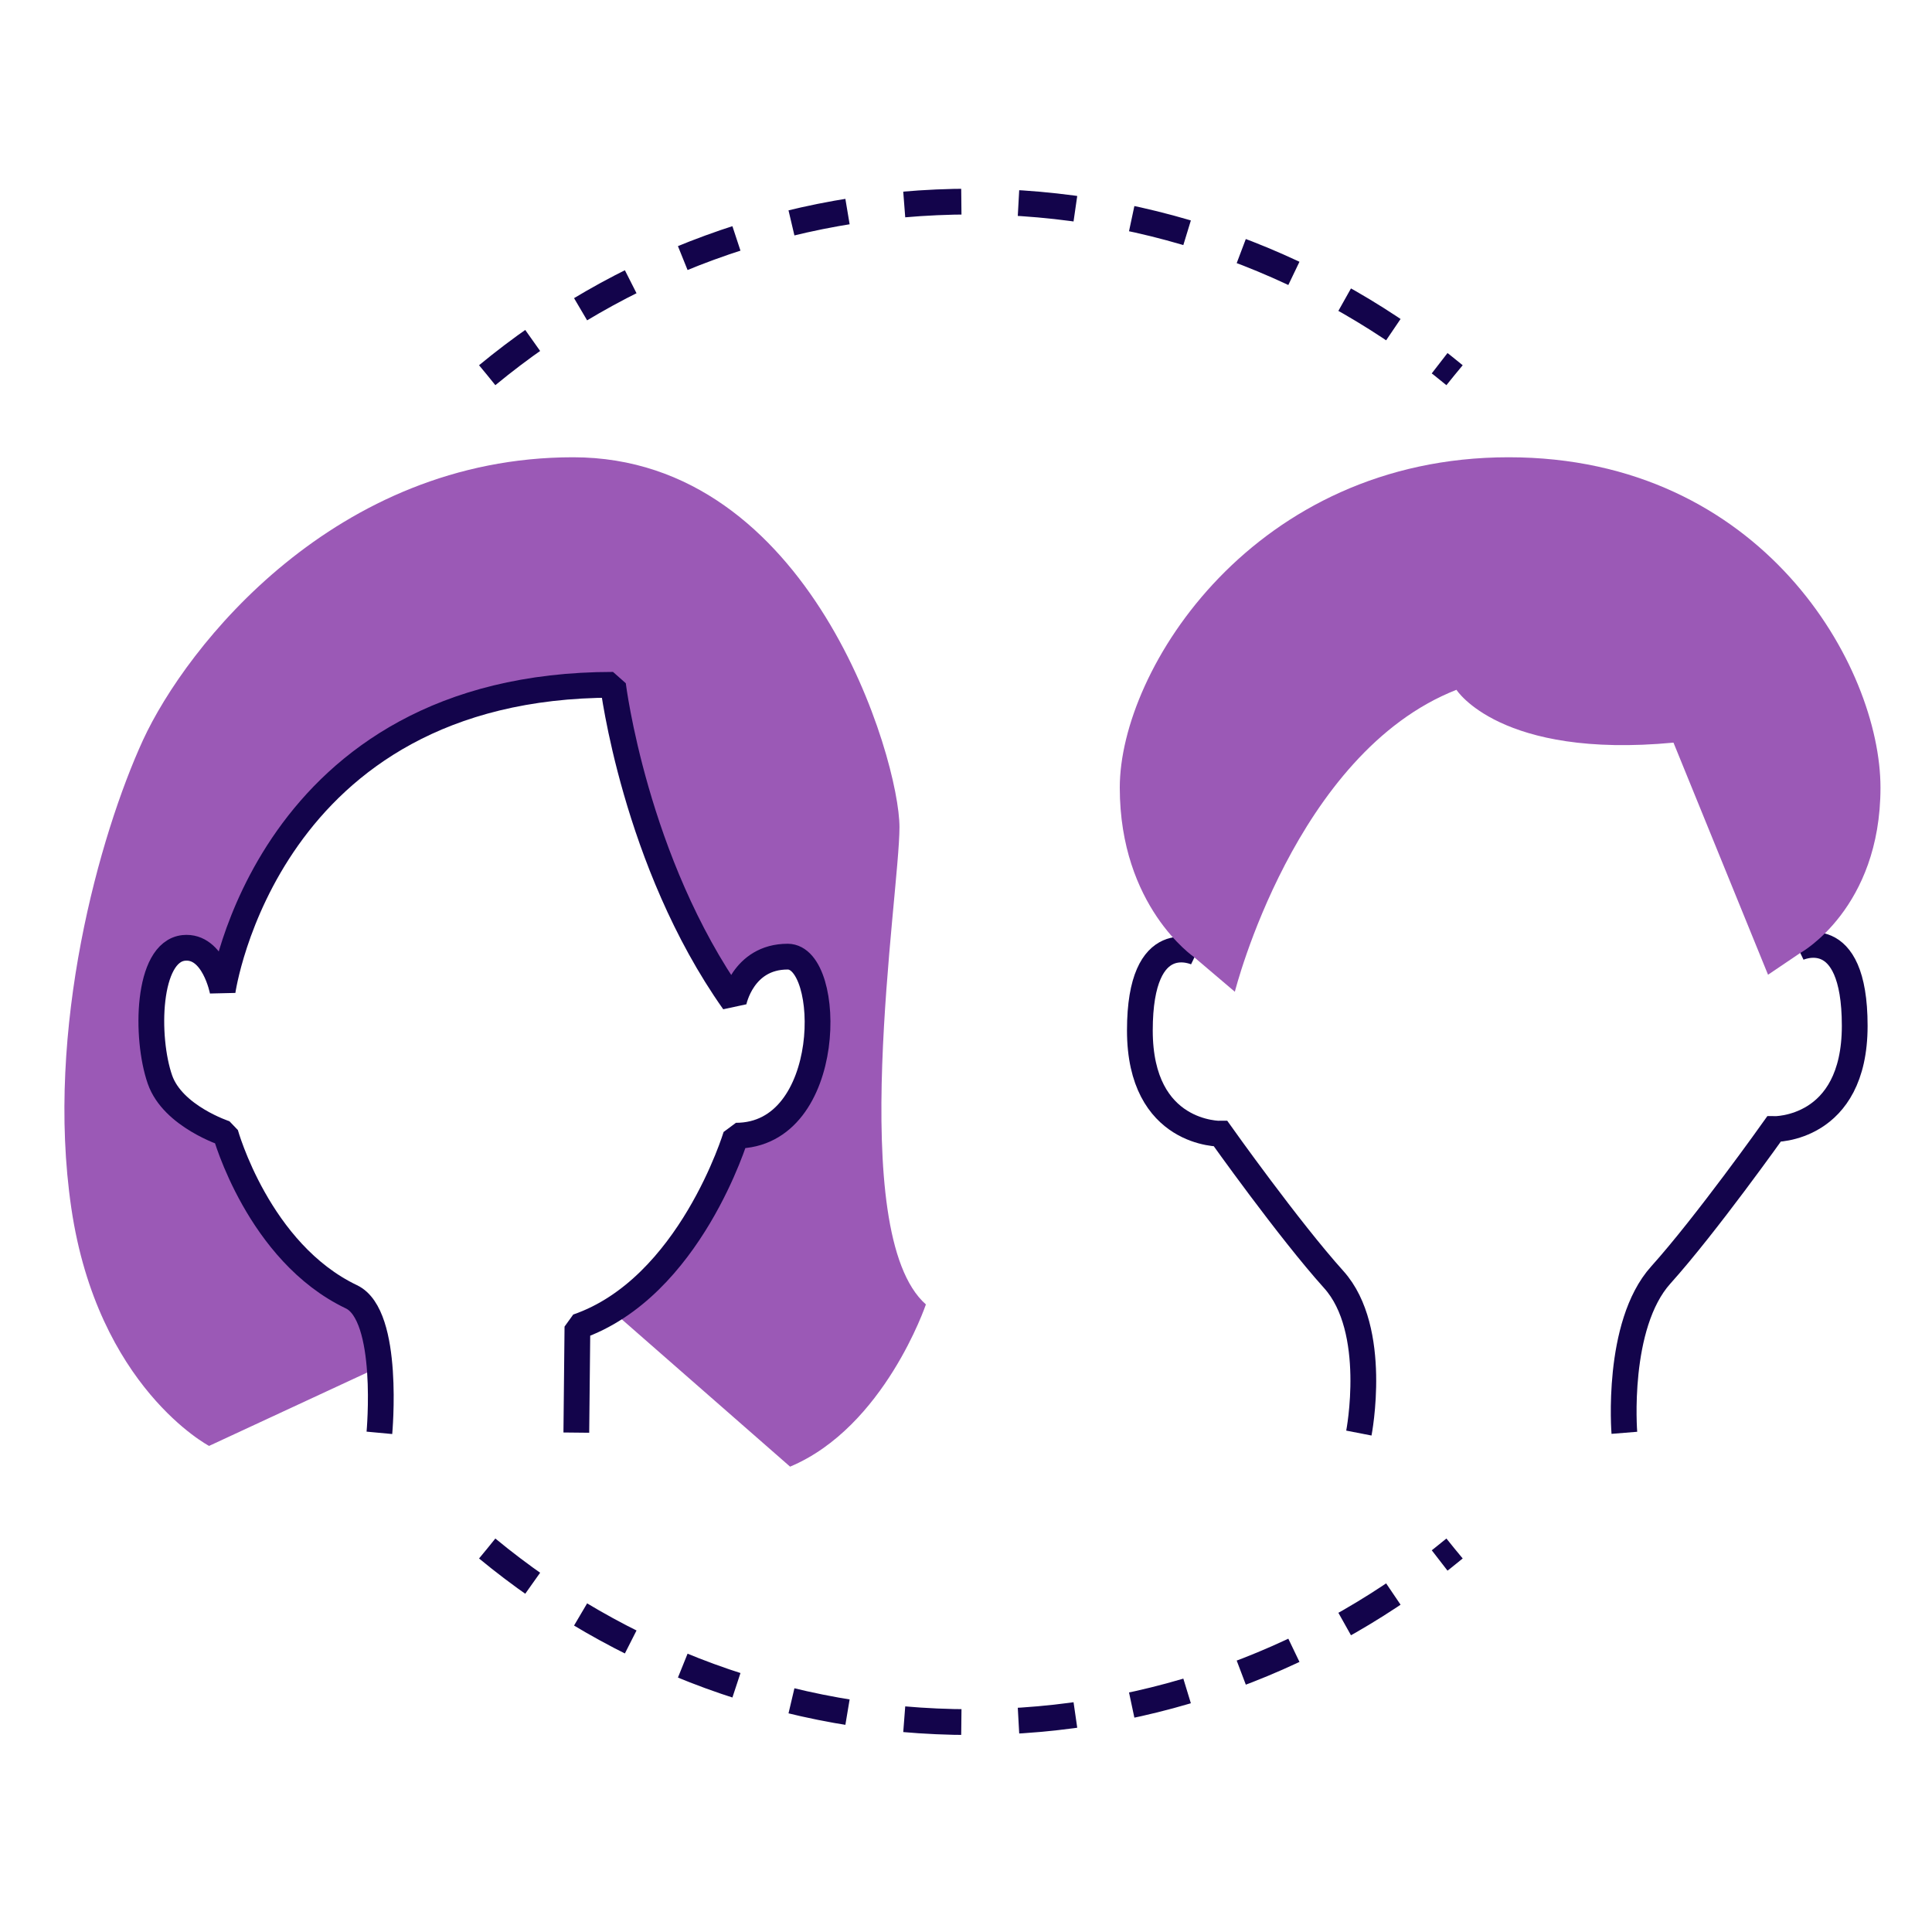 <svg width="150" height="150" viewBox="0 0 150 150" fill="none" xmlns="http://www.w3.org/2000/svg">
<path d="M92.907 73.969C92.907 73.969 88.499 71.85 88.499 80.004C88.499 88.158 94.772 88.022 94.772 88.022C94.772 88.022 100.044 95.447 103.553 99.346C107.062 103.245 105.502 111.263 105.502 111.263" stroke="#13044B" stroke-width="2" stroke-miterlimit="10"/>
<path d="M126.115 111.243C126.115 111.243 125.437 102.885 128.946 98.987C132.455 95.088 137.727 87.663 137.727 87.663C137.727 87.663 144 87.798 144 79.644C144 71.491 139.592 73.61 139.592 73.61" stroke="#13044B" stroke-width="2" stroke-miterlimit="10"/>
<path d="M139.812 73.966C139.812 73.966 146 70.524 146 61.15C146 51.776 136.863 35.502 117.131 35.502C97.399 35.502 86.939 51.928 86.939 61.15C86.939 70.372 92.703 74.305 92.703 74.305L95.873 77C95.873 77 100.535 58.472 113.079 53.556C113.079 53.556 116.47 58.929 129.929 57.658L137.27 75.678L139.829 73.949L139.812 73.966Z" fill="#9B59B6"/>
<path d="M47.493 101.733C54.29 97.546 57.121 88.171 57.121 88.171C64.817 88.171 64.665 74.271 61.139 74.271C57.613 74.271 56.952 77.78 56.952 77.78C49.256 66.897 47.577 53.166 47.577 53.166C20.624 53.166 17.267 76.949 17.267 76.949C17.267 76.949 16.589 73.372 14.25 73.593C11.385 73.881 11.267 80.543 12.402 83.815C13.402 86.68 17.488 88.002 17.488 88.002C17.488 88.002 20.047 97.24 27.269 100.682C28.693 101.36 29.269 103.784 29.456 106.123L16.233 112.26C16.233 112.26 7.588 107.717 5.537 93.799C3.486 79.882 7.74 64.795 11.097 57.471C14.47 50.148 26.032 35.502 44.492 35.502C62.953 35.502 69.835 58.946 69.835 64.218C69.835 69.49 65.58 95.715 71.886 101.275C71.886 101.275 68.665 110.802 61.342 113.87L47.476 101.733H47.493Z" fill="#9B59B6"/>
<path d="M29.456 111.245C29.456 111.245 30.303 102.125 27.286 100.684C20.064 97.243 17.505 88.004 17.505 88.004C17.505 88.004 13.419 86.682 12.419 83.817C11.283 80.562 11.402 73.9 14.267 73.595C16.606 73.358 17.284 76.951 17.284 76.951C17.284 76.951 20.641 53.168 47.594 53.168C47.594 53.168 49.272 66.899 56.968 77.782C56.968 77.782 57.647 74.273 61.156 74.273C64.665 74.273 64.834 88.174 57.138 88.174C57.138 88.174 53.578 99.989 44.831 103.006L44.746 111.228" stroke="#13044B" stroke-width="2" stroke-linejoin="bevel"/>
<path d="M37.83 120.228C48.035 128.653 61.122 133.705 75.379 133.705C89.635 133.705 102.722 128.653 112.927 120.228" stroke="#13044B" stroke-width="2" stroke-miterlimit="10" stroke-dasharray="4.44 4.44"/>
<path d="M37.83 29.128C48.035 20.703 61.122 15.651 75.379 15.651C89.635 15.651 102.722 20.703 112.927 29.128" stroke="#13044B" stroke-width="2" stroke-miterlimit="10" stroke-dasharray="4.44 4.44"/>
</svg>
